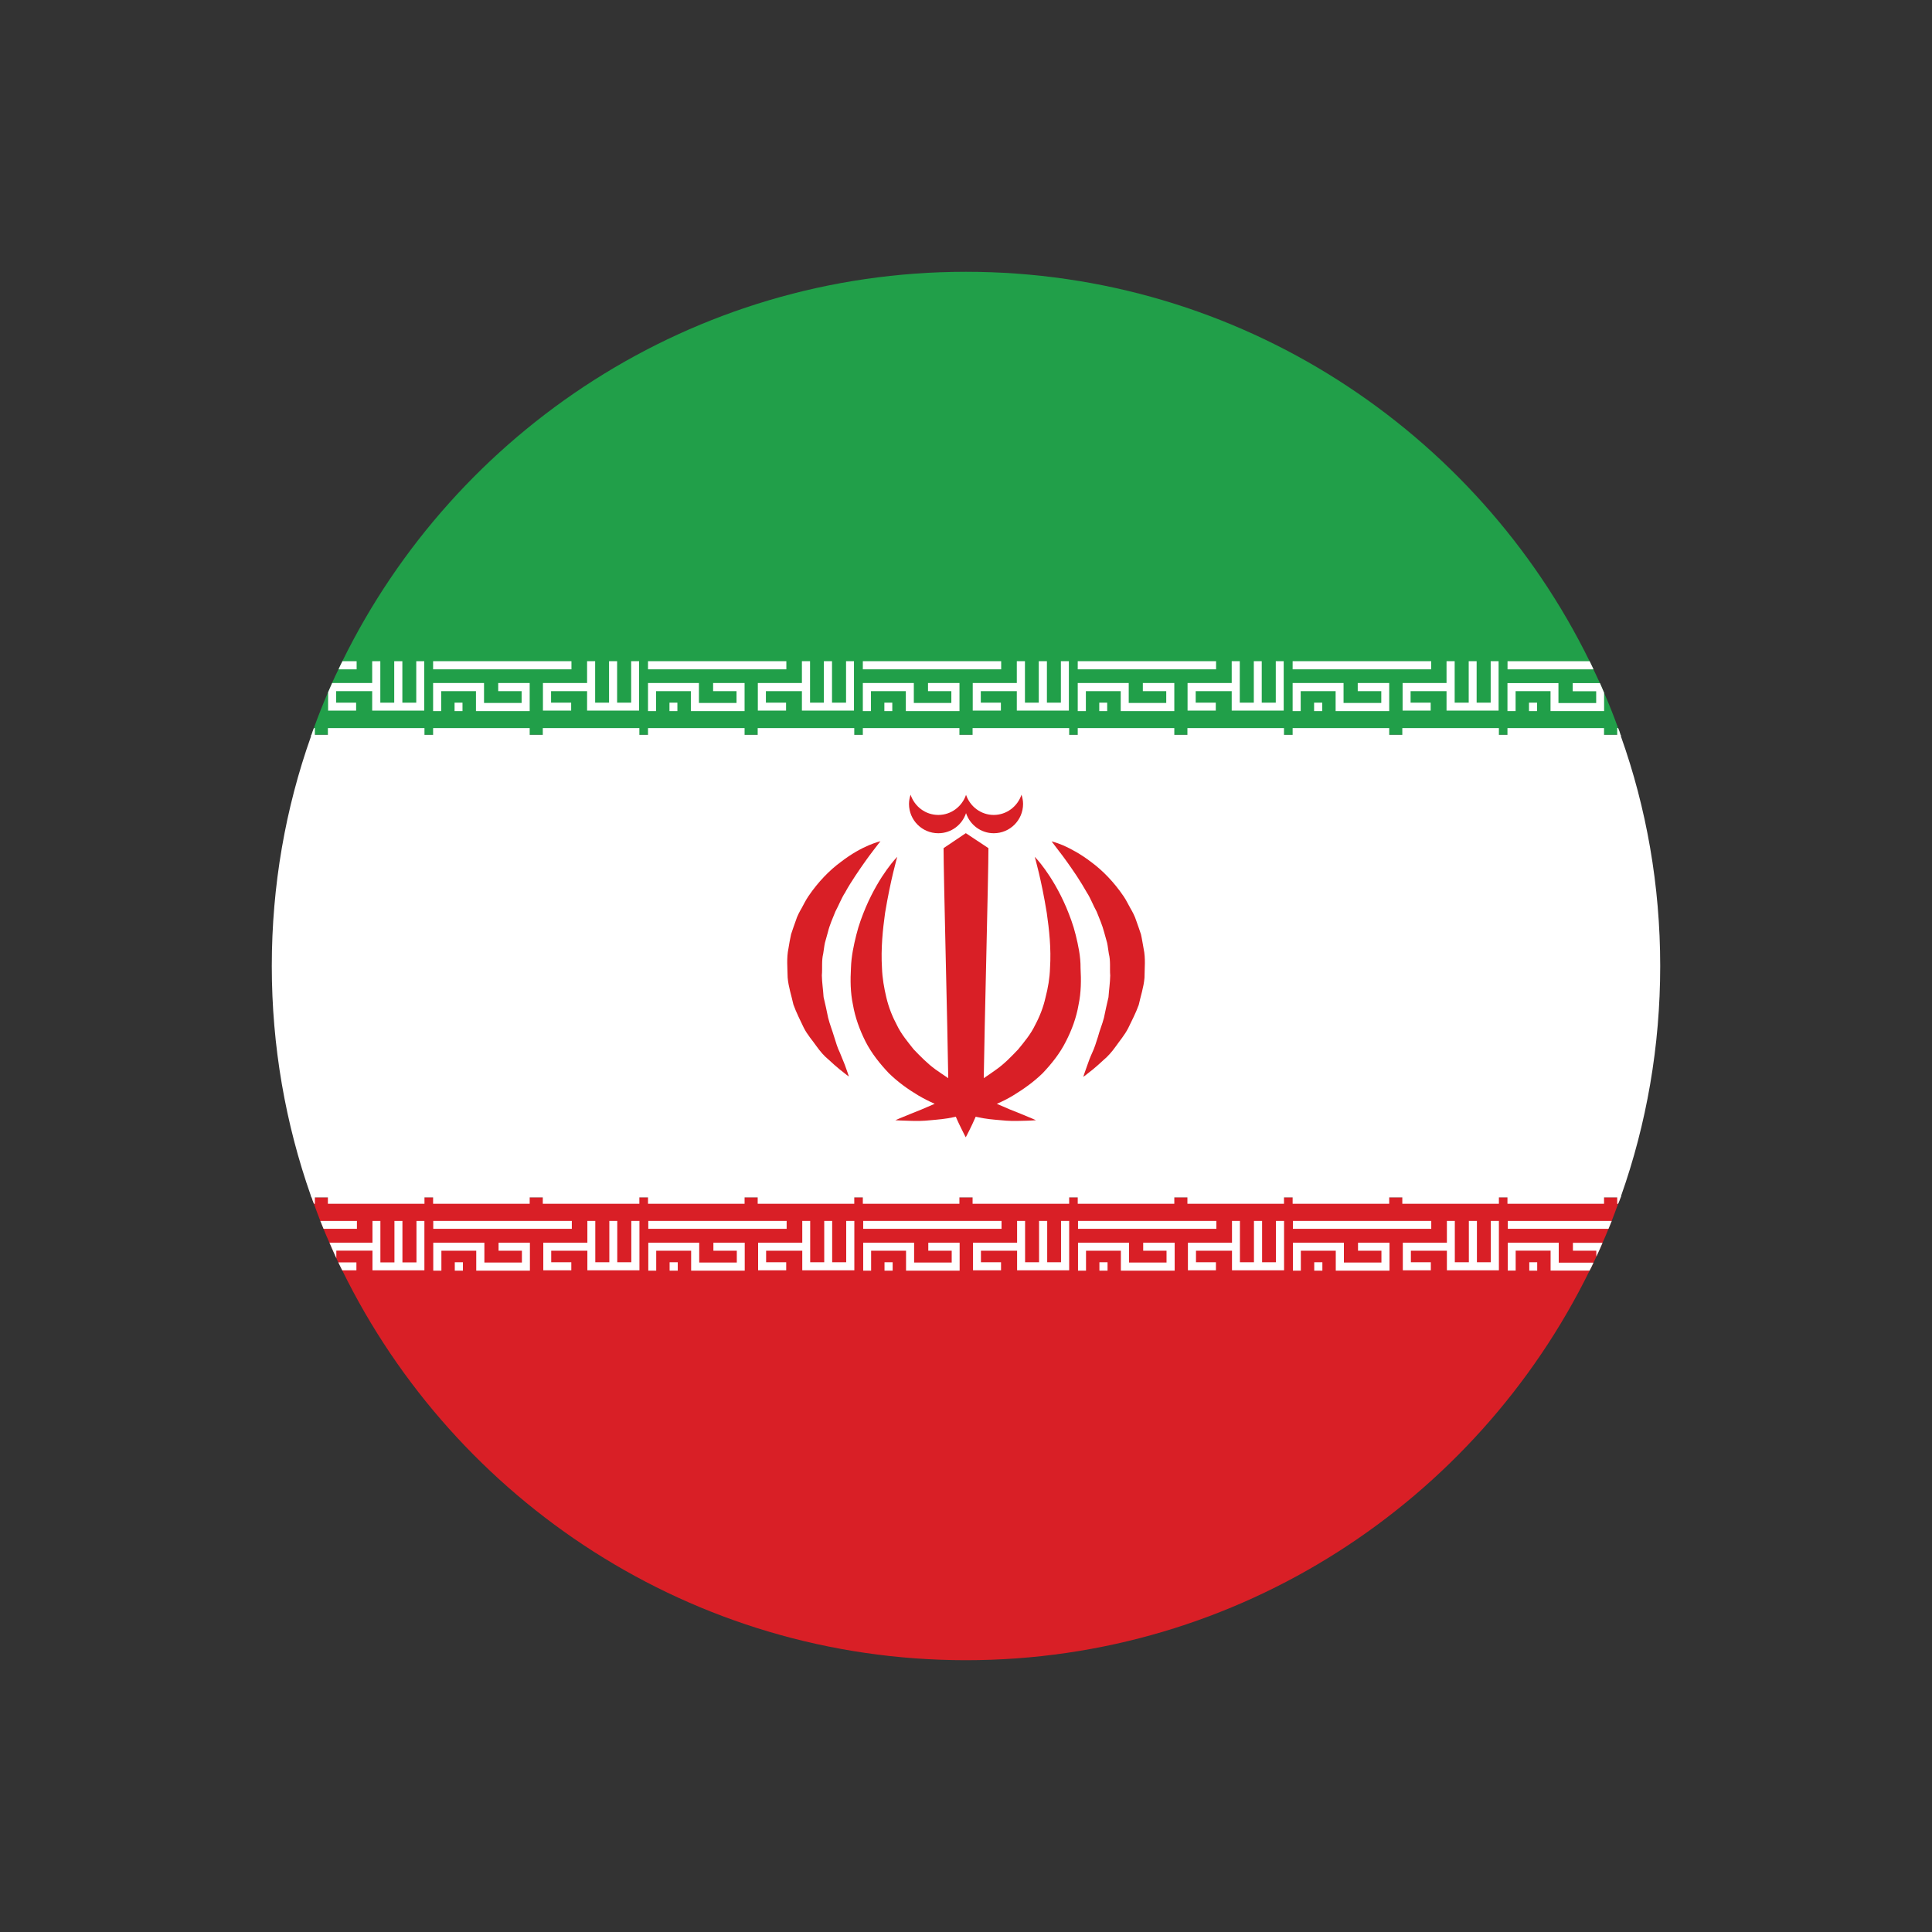 <svg xmlns="http://www.w3.org/2000/svg" xmlns:xlink="http://www.w3.org/1999/xlink" x="0px" y="0px" viewBox="0 0 268.27 268.27" style="enable-background:new 0 0 268.27 268.27;" xml:space="preserve"><rect x="0" y="0" width="268.27" height="268.27" fill="#333333" stroke="none"/> <style type="text/css"> .st0{display:none;} .st1{display:inline;} .st2{fill:#D42E27;} .st3{fill:#FFFFFF;} .st4{fill:#E11F26;} .st5{fill:#D91F26;} .st6{fill:#219F49;} .st7{fill:#F8993A;} .st8{fill:#1B8943;} .st9{fill:#2A2C7A;} .st10{fill:#B12434;} .st11{fill:#3E3C6E;} .st12{fill:#ED2224;} .st13{fill:#010101;} .st14{fill:#08743B;} </style> <g id="Layer_1" class="st0"> <g id="XMLID_6299_" class="st1"> <g id="XMLID_6302_"> <path id="XMLID_6307_" class="st2" d="M62.29,69.9v128.48c-15.3-17.05-24.6-39.57-24.6-64.24 C37.69,109.49,46.99,86.97,62.29,69.9z"></path> <path id="XMLID_6306_" class="st3" d="M206,69.92v128.46c-17.66,19.75-43.34,32.2-71.86,32.2s-54.2-12.44-71.86-32.2V69.9 c17.66-19.73,43.34-32.2,71.86-32.2S188.35,50.16,206,69.92z"></path> <path id="XMLID_6303_" class="st2" d="M230.58,134.14c0,24.67-9.3,47.17-24.58,64.24V69.92 C221.28,86.99,230.58,109.49,230.58,134.14z"></path> </g> <path id="XMLID_6300_" class="st2" d="M163.18,156.49l27.2-22.09l-6.34-2.73c-0.89-0.37-1.37-1.34-1.11-2.27l5.04-18.07 l-16.34,3.51c-1.04,0.22-2.06-0.43-2.29-1.45l-1.77-7.68l-13.22,14.69c-1.6,1.77-4.52,0.28-4.05-2.06l6.08-29.79l-8.83,4.52 c-1.3,0.67-2.9,0.17-3.59-1.13l-9.82-18.2l-9.82,18.2c-0.72,1.3-2.3,1.8-3.62,1.13l-8.83-4.52l6.08,29.79 c0.5,2.34-2.42,3.83-4.02,2.06l-13.24-14.69l-1.77,7.68c-0.24,1.02-1.25,1.67-2.27,1.45l-16.36-3.51l5.04,18.07 c0.26,0.93-0.22,1.9-1.08,2.27l-6.36,2.73l27.2,22.09c1.23,1.02,1.71,2.66,1.19,4.18l-2.44,7.01l26.35-3.48 c1.28-0.17,2.42,0.84,2.38,2.14l-0.78,28.19h4.7l-0.78-28.19c-0.02-1.3,1.1-2.32,2.38-2.14l26.38,3.48l-2.44-7.01 C161.47,159.15,161.95,157.5,163.18,156.49z"></path> </g> </g> <g id="Layer_2" class="st0"> <g id="XMLID_2044_" class="st1"> <g id="XMLID_2048_"> <path id="XMLID_2049_" class="st4" d="M134.14,230.57c-53.16,0-96.43-43.25-96.43-96.43c0-53.16,43.27-96.43,96.43-96.43 c53.18,0,96.43,43.27,96.43,96.43C230.57,187.32,187.32,230.57,134.14,230.57z"></path> </g> <g id="XMLID_2045_"> <path id="XMLID_2047_" class="st3" d="M118.56,170.7c-20.19,0-36.57-16.38-36.57-36.57s16.38-36.57,36.57-36.57 c10.26,0,19.52,4.22,26.16,11.01c-8.2-12.12-22.07-20.06-37.8-20.06c-25.21,0-45.63,20.43-45.63,45.61 c0,25.21,20.42,45.63,45.63,45.63c15.73,0,29.6-7.96,37.8-20.08C138.07,166.48,128.81,170.7,118.56,170.7z"></path> <polygon id="XMLID_2046_" class="st3" points="184.33,147.44 168.67,142.36 159,155.71 158.97,139.22 143.29,134.16 158.95,129.05 158.95,112.56 168.65,125.89 184.31,120.79 174.64,134.11 "></polygon> </g> </g> </g> <g id="Layer_3"> <g id="XMLID_4865_"> <g id="XMLID_4963_"> <g id="XMLID_4969_"> <path id="XMLID_4972_" class="st5" d="M225.03,166.27c-0.11,0.3-0.22,0.61-0.35,0.89c-0.28,0.8-0.58,1.58-0.89,2.38 c-0.15,0.37-0.3,0.74-0.45,1.1c-0.26,0.65-0.52,1.28-0.82,1.93c-0.26,0.65-0.56,1.28-0.87,1.93c-0.11,0.26-0.24,0.56-0.39,0.84 c-0.15,0.37-0.35,0.74-0.54,1.1c-15.69,32-48.62,54.09-86.59,54.09c-37.99,0-70.93-22.11-86.61-54.14 c-0.19-0.37-0.37-0.74-0.54-1.1c-0.11-0.19-0.19-0.41-0.28-0.58c-0.32-0.71-0.65-1.43-0.95-2.14c-0.3-0.65-0.56-1.28-0.82-1.93 c-0.15-0.37-0.3-0.74-0.45-1.1c-0.3-0.8-0.61-1.58-0.89-2.38c-0.13-0.28-0.22-0.58-0.32-0.89H225.03z"></path> <path id="XMLID_4971_" class="st3" d="M230.53,134.14c0,11.16-1.9,21.92-5.43,31.91c-0.02,0.06-0.04,0.15-0.06,0.22H43.26 c-0.04-0.06-0.06-0.15-0.09-0.22c-3.52-10-5.43-20.75-5.43-31.91c0-11.19,1.91-21.94,5.45-31.91c0-0.09,0.02-0.15,0.06-0.22 h181.75c0.04,0.06,0.07,0.13,0.07,0.22C228.62,112.2,230.53,122.95,230.53,134.14z"></path> <path id="XMLID_4970_" class="st6" d="M225.01,102.01H43.26c0.11-0.3,0.19-0.61,0.32-0.91c0.61-1.69,1.26-3.33,1.97-4.98 c0.19-0.43,0.37-0.84,0.56-1.28c0.28-0.63,0.58-1.28,0.89-1.9c0.17-0.37,0.34-0.76,0.54-1.13c15.71-32,48.62-54.07,86.59-54.07 s70.9,22.07,86.59,54.07c0.19,0.37,0.37,0.76,0.54,1.13c0.3,0.63,0.61,1.28,0.89,1.9c0.22,0.45,0.39,0.91,0.58,1.34 c0.71,1.62,1.36,3.27,1.95,4.91C224.82,101.4,224.92,101.7,225.01,102.01z"></path> </g> <g id="XMLID_4964_"> <path id="XMLID_4968_" class="st5" d="M149.37,129.83c-0.35-1.43-0.84-2.7-1.32-3.85c-1.99-4.63-4.37-7.01-4.37-7.01 s0.93,3.18,1.67,7.79c0.33,2.29,0.63,4.95,0.45,7.68c-0.04,1.38-0.28,2.75-0.63,4.09c-0.3,1.34-0.8,2.62-1.45,3.83 c-0.59,1.23-1.47,2.29-2.34,3.35c-0.95,1-1.9,1.99-3.03,2.79c-0.56,0.41-1.17,0.82-1.75,1.21c0.09-6.71,0.65-28.24,0.65-31.94 l-3.14-2.08l-3.09,2.08c0,3.7,0.56,25.23,0.65,31.94c-0.58-0.39-1.19-0.8-1.77-1.21c-1.1-0.8-2.08-1.8-3.03-2.79 c-0.84-1.06-1.73-2.12-2.32-3.35c-0.65-1.21-1.15-2.49-1.47-3.83c-0.32-1.34-0.56-2.7-0.61-4.09c-0.17-2.73,0.11-5.39,0.43-7.68 c0.76-4.61,1.69-7.79,1.69-7.79s-2.38,2.38-4.37,7.01c-0.48,1.15-0.97,2.42-1.32,3.85c-0.35,1.41-0.69,2.94-0.74,4.59 c-0.09,1.62-0.09,3.38,0.28,5.11c0.3,1.75,0.93,3.48,1.75,5.11c0.84,1.64,2.01,3.09,3.22,4.37c1.28,1.25,2.68,2.25,4.09,3.09 c0.76,0.45,1.54,0.84,2.29,1.17c-1.32,0.58-2.47,1.06-3.38,1.41c-1.32,0.52-2.08,0.87-2.08,0.87s0.82,0.06,2.27,0.09 c0.71,0.02,1.6,0.02,2.6-0.09c0.99-0.09,2.14-0.17,3.35-0.45c0.06-0.02,0.11-0.02,0.17-0.04c0.15,0.37,0.32,0.71,0.45,1 c0.56,1.19,0.93,1.86,0.93,1.86s0.37-0.67,0.93-1.86c0.13-0.28,0.28-0.63,0.45-1c0.06,0.02,0.11,0.02,0.17,0.04 c1.21,0.28,2.36,0.37,3.35,0.45c1,0.11,1.88,0.11,2.6,0.09c1.45-0.02,2.25-0.09,2.25-0.09s-0.76-0.35-2.06-0.87 c-0.91-0.35-2.06-0.82-3.38-1.41c0.76-0.32,1.54-0.71,2.29-1.17c1.38-0.84,2.81-1.84,4.09-3.09c1.21-1.28,2.38-2.73,3.2-4.37 c0.84-1.62,1.47-3.35,1.77-5.11c0.37-1.73,0.37-3.48,0.28-5.11C150.06,132.77,149.71,131.24,149.37,129.83z"></path> <path id="XMLID_4967_" class="st5" d="M116.61,146.14c-0.32-0.63-0.54-1.41-0.8-2.23c-0.24-0.82-0.59-1.67-0.82-2.6 c-0.19-0.93-0.39-1.88-0.63-2.86c-0.06-1-0.22-1.99-0.24-3.01c0.09-1-0.06-2.03,0.19-3.03c0.09-0.5,0.13-1.02,0.24-1.51 c0.15-0.5,0.28-1,0.41-1.47c0.24-1,0.67-1.93,1.04-2.86c0.48-0.89,0.82-1.82,1.34-2.62c0.45-0.84,0.95-1.6,1.43-2.34 c0.95-1.43,1.82-2.64,2.45-3.46c0.63-0.84,1.04-1.34,1.04-1.34s-0.6,0.13-1.62,0.56c-1.02,0.43-2.4,1.17-3.89,2.32 c-1.54,1.13-3.12,2.73-4.5,4.76c-0.35,0.52-0.63,1.08-0.93,1.64c-0.32,0.54-0.63,1.13-0.82,1.75c-0.22,0.63-0.45,1.25-0.65,1.88 c-0.15,0.65-0.26,1.32-0.37,1.99c-0.28,1.34-0.13,2.7-0.11,4.02c0.11,1.32,0.54,2.55,0.8,3.76c0.41,1.15,0.97,2.21,1.43,3.2 c0.5,1,1.21,1.77,1.75,2.55c0.54,0.76,1.1,1.41,1.71,1.9c0.54,0.52,1.06,0.95,1.47,1.3c0.84,0.69,1.34,1.04,1.34,1.04 s-0.19-0.63-0.56-1.62C117.11,147.4,116.89,146.79,116.61,146.14z"></path> <path id="XMLID_4966_" class="st5" d="M158.8,131.73c-0.13-0.67-0.22-1.34-0.37-1.99c-0.2-0.63-0.43-1.25-0.65-1.88 c-0.2-0.63-0.5-1.21-0.82-1.75c-0.32-0.56-0.58-1.13-0.93-1.64c-1.38-2.03-2.96-3.63-4.5-4.76c-1.49-1.15-2.9-1.88-3.89-2.32 c-1.02-0.43-1.62-0.56-1.62-0.56s0.39,0.5,1.02,1.34c0.65,0.82,1.51,2.03,2.47,3.46c0.48,0.74,0.95,1.49,1.43,2.34 c0.52,0.8,0.84,1.73,1.34,2.62c0.37,0.93,0.78,1.86,1.04,2.86c0.13,0.48,0.26,0.97,0.41,1.47c0.11,0.5,0.15,1.02,0.24,1.51 c0.26,1,0.11,2.03,0.19,3.03c-0.02,1.02-0.17,2.01-0.24,3.01c-0.24,0.97-0.43,1.93-0.63,2.86c-0.24,0.93-0.61,1.77-0.82,2.6 c-0.26,0.82-0.5,1.6-0.8,2.23c-0.3,0.65-0.52,1.25-0.69,1.75c-0.37,1-0.56,1.62-0.56,1.62s0.5-0.35,1.34-1.04 c0.41-0.35,0.93-0.78,1.47-1.3c0.61-0.5,1.17-1.15,1.71-1.9c0.54-0.78,1.23-1.56,1.73-2.55c0.48-1,1.04-2.06,1.45-3.2 c0.26-1.21,0.69-2.44,0.8-3.76C158.93,134.44,159.09,133.08,158.8,131.73z"></path> <path id="XMLID_4965_" class="st5" d="M130.29,115.7c1.8,0,3.31-1.17,3.85-2.79c0.54,1.62,2.06,2.79,3.85,2.79 c2.25,0,4.07-1.82,4.07-4.07c0-0.45-0.09-0.87-0.22-1.28c-0.54,1.62-2.06,2.81-3.85,2.81s-3.29-1.17-3.85-2.79v-0.02v0.02 c-0.56,1.62-2.06,2.79-3.85,2.79c-1.8,0-3.31-1.19-3.85-2.81c-0.13,0.41-0.22,0.82-0.22,1.28 C126.22,113.88,128.03,115.7,130.29,115.7z"></path> </g> </g> <g id="XMLID_4866_"> <g id="XMLID_4916_"> <g id="XMLID_4956_"> <rect id="XMLID_4962_" x="149.65" y="91.81" class="st3" width="19.21" height="1.13"></rect> <rect id="XMLID_4961_" x="149.65" y="101.1" class="st3" width="13.41" height="1.1"></rect> <rect id="XMLID_4960_" x="164.88" y="101.1" class="st3" width="13.41" height="1.1"></rect> <polygon id="XMLID_4959_" class="st3" points="158.69,94.84 158.69,95.97 161.94,95.97 161.94,97.61 156.73,97.61 156.73,95.97 156.73,94.84 155.62,94.84 150.78,94.84 149.65,94.84 149.65,95.97 149.65,98.74 150.78,98.74 150.78,95.97 155.62,95.97 155.62,98.74 156.47,98.74 156.73,98.74 161.94,98.74 163.06,98.74 163.06,97.61 163.06,95.97 163.06,94.84 161.94,94.84 "></polygon> <polygon id="XMLID_4958_" class="st3" points="172.15,98.67 174.1,98.67 175.2,98.67 177.15,98.67 178.25,98.67 178.25,97.57 178.25,91.81 177.15,91.81 177.15,97.57 175.2,97.57 175.2,91.81 174.1,91.81 174.1,97.57 172.15,97.57 172.15,91.81 171.03,91.81 171.03,94.84 166.03,94.84 164.9,94.84 164.9,95.97 164.9,97.57 164.9,98.67 166.03,98.67 168.82,98.67 168.82,97.57 166.03,97.57 166.03,95.97 171.03,95.97 171.03,97.57 171.03,98.67 "></polygon> <rect id="XMLID_4957_" x="152.64" y="97.57" class="st3" width="1.1" height="1.17"></rect> </g> <g id="XMLID_4950_"> <path id="XMLID_4955_" class="st3" d="M221.27,92.94h-11.94v-1.13h11.4C220.92,92.18,221.09,92.57,221.27,92.94z"></path> <rect id="XMLID_4954_" x="209.32" y="101.1" class="st3" width="13.41" height="1.1"></rect> <path id="XMLID_4953_" class="st3" d="M225.08,102.22h-0.52v-1.13h0.13c0.13,0.3,0.24,0.61,0.32,0.91 C225.05,102.07,225.08,102.14,225.08,102.22z"></path> <path id="XMLID_4952_" class="st3" d="M222.74,96.19v2.55h-7.44v-2.77h-4.85v2.77h-1.13v-3.89h7.08v2.77h5.24v-1.64h-3.26 v-1.13h3.78C222.37,95.3,222.54,95.75,222.74,96.19z"></path> <rect id="XMLID_4951_" x="212.31" y="97.57" class="st3" width="1.12" height="1.17"></rect> </g> <g id="XMLID_4943_"> <rect id="XMLID_4949_" x="179.49" y="91.81" class="st3" width="19.24" height="1.13"></rect> <rect id="XMLID_4948_" x="179.49" y="101.1" class="st3" width="13.41" height="1.1"></rect> <rect id="XMLID_4947_" x="194.72" y="101.1" class="st3" width="13.41" height="1.1"></rect> <polygon id="XMLID_4946_" class="st3" points="188.53,94.84 188.53,95.97 191.8,95.97 191.8,97.61 186.56,97.61 186.56,95.97 186.56,94.84 185.46,94.84 180.61,94.84 179.49,94.84 179.49,95.97 179.49,98.74 180.61,98.74 180.61,95.97 185.46,95.97 185.46,98.74 186.3,98.74 186.56,98.74 191.8,98.74 192.9,98.74 192.9,97.61 192.9,95.97 192.9,94.84 191.8,94.84 "></polygon> <polygon id="XMLID_4945_" class="st3" points="201.99,98.67 203.94,98.67 205.04,98.67 206.99,98.67 208.09,98.67 208.09,97.57 208.09,91.81 206.99,91.81 206.99,97.57 205.04,97.57 205.04,91.81 203.94,91.81 203.94,97.57 201.99,97.57 201.99,91.81 200.86,91.81 200.86,94.84 195.87,94.84 194.76,94.84 194.76,95.97 194.76,97.57 194.76,98.67 195.87,98.67 198.66,98.67 198.66,97.57 195.87,97.57 195.87,95.97 200.86,95.97 200.86,97.57 200.86,98.67 "></polygon> <rect id="XMLID_4944_" x="182.47" y="97.57" class="st3" width="1.13" height="1.17"></rect> </g> <g id="XMLID_4936_"> <rect id="XMLID_4942_" x="119.81" y="91.81" class="st3" width="19.21" height="1.13"></rect> <rect id="XMLID_4941_" x="119.81" y="101.1" class="st3" width="13.41" height="1.1"></rect> <rect id="XMLID_4940_" x="135.05" y="101.1" class="st3" width="13.41" height="1.1"></rect> <polygon id="XMLID_4939_" class="st3" points="128.86,94.84 128.86,95.97 132.1,95.97 132.1,97.61 126.89,97.61 126.89,95.97 126.89,94.84 125.78,94.84 120.94,94.84 119.81,94.84 119.81,95.97 119.81,98.74 120.94,98.74 120.94,95.97 125.78,95.97 125.78,98.74 126.63,98.74 126.89,98.74 132.1,98.74 133.23,98.74 133.23,97.61 133.23,95.97 133.23,94.84 132.1,94.84 "></polygon> <polygon id="XMLID_4938_" class="st3" points="142.32,98.67 144.24,98.67 145.37,98.67 147.31,98.67 148.42,98.67 148.42,97.57 148.42,91.81 147.31,91.81 147.31,97.57 145.37,97.57 145.37,91.81 144.24,91.81 144.24,97.57 142.32,97.57 142.32,91.81 141.19,91.81 141.19,94.84 136.19,94.84 135.07,94.84 135.07,95.97 135.07,97.57 135.07,98.67 136.19,98.67 138.98,98.67 138.98,97.57 136.19,97.57 136.19,95.97 141.19,95.97 141.19,97.57 141.19,98.67 "></polygon> <rect id="XMLID_4937_" x="122.8" y="97.57" class="st3" width="1.1" height="1.17"></rect> </g> <g id="XMLID_4929_"> <rect id="XMLID_4935_" x="89.98" y="91.81" class="st3" width="19.21" height="1.13"></rect> <rect id="XMLID_4934_" x="89.98" y="101.1" class="st3" width="13.41" height="1.1"></rect> <rect id="XMLID_4933_" x="105.21" y="101.1" class="st3" width="13.41" height="1.1"></rect> <polygon id="XMLID_4932_" class="st3" points="99.02,94.84 99.02,95.97 102.27,95.97 102.27,97.61 97.05,97.61 97.05,95.97 97.05,94.84 95.93,94.84 91.1,94.84 89.98,94.84 89.98,95.97 89.98,98.74 91.1,98.74 91.1,95.97 95.93,95.97 95.93,98.74 96.79,98.74 97.05,98.74 102.27,98.74 103.39,98.74 103.39,97.61 103.39,95.97 103.39,94.84 102.27,94.84 "></polygon> <polygon id="XMLID_4931_" class="st3" points="112.48,98.67 114.4,98.67 115.53,98.67 117.48,98.67 118.58,98.67 118.58,97.57 118.58,91.81 117.48,91.81 117.48,97.57 115.53,97.57 115.53,91.81 114.4,91.81 114.4,97.57 112.48,97.57 112.48,91.81 111.35,91.81 111.35,94.84 106.35,94.84 105.23,94.84 105.23,95.97 105.23,97.57 105.23,98.67 106.35,98.67 109.15,98.67 109.15,97.57 106.35,97.57 106.35,95.97 111.35,95.97 111.35,97.57 111.35,98.67 "></polygon> <rect id="XMLID_4930_" x="92.96" y="97.57" class="st3" width="1.1" height="1.17"></rect> </g> <g id="XMLID_4922_"> <rect id="XMLID_4928_" x="60.14" y="91.81" class="st3" width="19.21" height="1.13"></rect> <rect id="XMLID_4927_" x="60.14" y="101.1" class="st3" width="13.41" height="1.1"></rect> <rect id="XMLID_4926_" x="75.37" y="101.1" class="st3" width="13.41" height="1.1"></rect> <polygon id="XMLID_4925_" class="st3" points="69.18,94.84 69.18,95.97 72.43,95.97 72.43,97.61 67.21,97.61 67.21,95.97 67.21,94.84 66.09,94.84 61.26,94.84 60.14,94.84 60.14,95.97 60.14,98.74 61.26,98.74 61.26,95.97 66.09,95.97 66.09,98.74 66.95,98.74 67.21,98.74 72.43,98.74 73.55,98.74 73.55,97.61 73.55,95.97 73.55,94.84 72.43,94.84 "></polygon> <polygon id="XMLID_4924_" class="st3" points="82.64,98.67 84.57,98.67 85.69,98.67 87.64,98.67 88.74,98.67 88.74,97.57 88.74,91.81 87.64,91.81 87.64,97.57 85.69,97.57 85.69,91.81 84.57,91.81 84.57,97.57 82.64,97.57 82.64,91.81 81.52,91.81 81.52,94.84 76.52,94.84 75.39,94.84 75.39,95.97 75.39,97.57 75.39,98.67 76.52,98.67 79.31,98.67 79.31,97.57 76.52,97.57 76.52,95.97 81.52,95.97 81.52,97.57 81.52,98.67 "></polygon> <rect id="XMLID_4923_" x="63.12" y="97.57" class="st3" width="1.1" height="1.17"></rect> </g> <g id="XMLID_4917_"> <path id="XMLID_4921_" class="st3" d="M49.52,91.81v1.13h-2.51c0.17-0.37,0.34-0.76,0.54-1.13H49.52z"></path> <path id="XMLID_4920_" class="st3" d="M43.72,101.1v1.13H43.2c0-0.09,0.02-0.15,0.06-0.22c0.11-0.3,0.19-0.61,0.32-0.91H43.72z "></path> <rect id="XMLID_4919_" x="45.53" y="101.1" class="st3" width="13.41" height="1.1"></rect> <path id="XMLID_4918_" class="st3" d="M58.91,91.81v6.86h-7.23v-2.7h-5v1.6h2.77v1.1h-3.89v-2.55 c0.19-0.43,0.37-0.84,0.56-1.28h5.56v-3.03h1.13v5.76h1.93v-5.76h1.13v5.76h1.93v-5.76H58.91z"></path> </g> </g> <g id="XMLID_4867_"> <g id="XMLID_4909_"> <rect id="XMLID_4915_" x="149.69" y="169.53" class="st3" width="19.21" height="1.1"></rect> <rect id="XMLID_4914_" x="105.21" y="166.05" class="st3" width="13.41" height="1.1"></rect> <rect id="XMLID_4913_" x="89.98" y="166.05" class="st3" width="13.41" height="1.1"></rect> <polygon id="XMLID_4912_" class="st3" points="158.74,172.56 158.74,173.67 161.98,173.67 161.98,175.31 156.77,175.31 156.77,173.67 156.77,172.56 155.64,172.56 150.8,172.56 149.69,172.56 149.69,173.67 149.69,176.44 150.8,176.44 150.8,173.67 155.64,173.67 155.64,176.44 156.51,176.44 156.77,176.44 161.98,176.44 163.11,176.44 163.11,175.31 163.11,173.67 163.11,172.56 161.98,172.56 "></polygon> <polygon id="XMLID_4911_" class="st3" points="172.17,176.39 174.12,176.39 175.25,176.39 177.17,176.39 178.3,176.39 178.3,175.27 178.3,169.53 177.17,169.53 177.17,175.27 175.25,175.27 175.25,169.53 174.12,169.53 174.12,175.27 172.17,175.27 172.17,169.53 171.07,169.53 171.07,172.56 166.07,172.56 164.95,172.56 164.95,173.67 164.95,175.27 164.95,176.39 166.07,176.39 168.84,176.39 168.84,175.27 166.07,175.27 166.07,173.67 171.07,173.67 171.07,175.27 171.07,176.39 "></polygon> <rect id="XMLID_4910_" x="152.66" y="175.27" class="st3" width="1.13" height="1.17"></rect> </g> <g id="XMLID_4902_"> <path id="XMLID_4908_" class="st3" d="M223.8,169.53c-0.15,0.37-0.3,0.74-0.45,1.1h-13.98v-1.1H223.8z"></path> <rect id="XMLID_4907_" x="45.53" y="166.05" class="st3" width="13.41" height="1.1"></rect> <path id="XMLID_4906_" class="st3" d="M43.72,166.05v1.1h-0.13c-0.13-0.28-0.22-0.58-0.32-0.89c-0.04-0.06-0.06-0.15-0.09-0.22 H43.72z"></path> <path id="XMLID_4905_" class="st3" d="M216.44,175.33h4.82c-0.15,0.37-0.35,0.74-0.54,1.1h-5.41v-2.77h-4.85v2.77h-1.1v-3.87 h7.08V175.33z"></path> <path id="XMLID_4904_" class="st3" d="M221.66,174.49v-0.82h-3.25v-1.1h4.11C222.26,173.21,221.96,173.84,221.66,174.49z"></path> <rect id="XMLID_4903_" x="212.35" y="175.27" class="st3" width="1.1" height="1.17"></rect> </g> <g id="XMLID_4895_"> <rect id="XMLID_4901_" x="179.53" y="169.53" class="st3" width="19.21" height="1.1"></rect> <rect id="XMLID_4900_" x="75.37" y="166.05" class="st3" width="13.41" height="1.1"></rect> <rect id="XMLID_4899_" x="60.14" y="166.05" class="st3" width="13.41" height="1.1"></rect> <polygon id="XMLID_4898_" class="st3" points="188.57,172.56 188.57,173.67 191.82,173.67 191.82,175.31 186.61,175.31 186.61,173.67 186.61,172.56 185.48,172.56 180.63,172.56 179.53,172.56 179.53,173.67 179.53,176.44 180.63,176.44 180.63,173.67 185.48,173.67 185.48,176.44 186.35,176.44 186.61,176.44 191.82,176.44 192.94,176.44 192.94,175.31 192.94,173.67 192.94,172.56 191.82,172.56 "></polygon> <polygon id="XMLID_4897_" class="st3" points="202.01,176.39 203.96,176.39 205.08,176.39 207.01,176.39 208.13,176.39 208.13,175.27 208.13,169.53 207.01,169.53 207.01,175.27 205.08,175.27 205.08,169.53 203.96,169.53 203.96,175.27 202.01,175.27 202.01,169.53 200.91,169.53 200.91,172.56 195.91,172.56 194.79,172.56 194.79,173.67 194.79,175.27 194.79,176.39 195.91,176.39 198.68,176.39 198.68,175.27 195.91,175.27 195.91,173.67 200.91,173.67 200.91,175.27 200.91,176.39 "></polygon> <rect id="XMLID_4896_" x="182.49" y="175.27" class="st3" width="1.13" height="1.17"></rect> </g> <g id="XMLID_4888_"> <rect id="XMLID_4894_" x="119.86" y="169.53" class="st3" width="19.21" height="1.1"></rect> <rect id="XMLID_4893_" x="135.05" y="166.05" class="st3" width="13.41" height="1.1"></rect> <rect id="XMLID_4892_" x="119.81" y="166.05" class="st3" width="13.41" height="1.1"></rect> <polygon id="XMLID_4891_" class="st3" points="128.9,172.56 128.9,173.67 132.15,173.67 132.15,175.31 126.93,175.31 126.93,173.67 126.93,172.56 125.81,172.56 120.96,172.56 119.86,172.56 119.86,173.67 119.86,176.44 120.96,176.44 120.96,173.67 125.81,173.67 125.81,176.44 126.67,176.44 126.93,176.44 132.15,176.44 133.25,176.44 133.25,175.31 133.25,173.67 133.25,172.56 132.15,172.56 "></polygon> <polygon id="XMLID_4890_" class="st3" points="142.34,176.39 144.28,176.39 145.41,176.39 147.33,176.39 148.46,176.39 148.46,175.27 148.46,169.53 147.33,169.53 147.33,175.27 145.41,175.27 145.41,169.53 144.28,169.53 144.28,175.27 142.34,175.27 142.34,169.53 141.23,169.53 141.23,172.56 136.21,172.56 135.11,172.56 135.11,173.67 135.11,175.27 135.11,176.39 136.21,176.39 139,176.39 139,175.27 136.21,175.27 136.21,173.67 141.23,173.67 141.23,175.27 141.23,176.39 "></polygon> <rect id="XMLID_4889_" x="122.82" y="175.27" class="st3" width="1.13" height="1.17"></rect> </g> <g id="XMLID_4881_"> <rect id="XMLID_4887_" x="90.02" y="169.53" class="st3" width="19.21" height="1.1"></rect> <rect id="XMLID_4886_" x="164.88" y="166.05" class="st3" width="13.41" height="1.1"></rect> <rect id="XMLID_4885_" x="149.65" y="166.05" class="st3" width="13.41" height="1.1"></rect> <polygon id="XMLID_4884_" class="st3" points="99.06,172.56 99.06,173.67 102.31,173.67 102.31,175.31 97.09,175.31 97.09,173.67 97.09,172.56 95.97,172.56 91.12,172.56 90.02,172.56 90.02,173.67 90.02,176.44 91.12,176.44 91.12,173.67 95.97,173.67 95.97,176.44 96.83,176.44 97.09,176.44 102.31,176.44 103.41,176.44 103.41,175.31 103.41,173.67 103.41,172.56 102.31,172.56 "></polygon> <polygon id="XMLID_4883_" class="st3" points="112.5,176.39 114.45,176.39 115.55,176.39 117.5,176.39 118.63,176.39 118.63,175.27 118.63,169.53 117.5,169.53 117.5,175.27 115.55,175.27 115.55,169.53 114.45,169.53 114.45,175.27 112.5,175.27 112.5,169.53 111.4,169.53 111.4,172.56 106.38,172.56 105.27,172.56 105.27,173.67 105.27,175.27 105.27,176.39 106.38,176.39 109.17,176.39 109.17,175.27 106.38,175.27 106.38,173.67 111.4,173.67 111.4,175.27 111.4,176.39 "></polygon> <rect id="XMLID_4882_" x="92.98" y="175.27" class="st3" width="1.13" height="1.17"></rect> </g> <g id="XMLID_4874_"> <rect id="XMLID_4880_" x="60.16" y="169.53" class="st3" width="19.24" height="1.1"></rect> <rect id="XMLID_4879_" x="194.72" y="166.05" class="st3" width="13.41" height="1.1"></rect> <rect id="XMLID_4878_" x="179.49" y="166.05" class="st3" width="13.41" height="1.1"></rect> <polygon id="XMLID_4877_" class="st3" points="69.23,172.56 69.23,173.67 72.47,173.67 72.47,175.31 67.26,175.31 67.26,173.67 67.26,172.56 66.13,172.56 61.29,172.56 60.16,172.56 60.16,173.67 60.16,176.44 61.29,176.44 61.29,173.67 66.13,173.67 66.13,176.44 66.98,176.44 67.26,176.44 72.47,176.44 73.58,176.44 73.58,175.31 73.58,173.67 73.58,172.56 72.47,172.56 "></polygon> <polygon id="XMLID_4876_" class="st3" points="82.66,176.39 84.61,176.39 85.71,176.39 87.66,176.39 88.79,176.39 88.79,175.27 88.79,169.53 87.66,169.53 87.66,175.27 85.71,175.27 85.71,169.53 84.61,169.53 84.61,175.27 82.66,175.27 82.66,169.53 81.56,169.53 81.56,172.56 76.54,172.56 75.44,172.56 75.44,173.67 75.44,175.27 75.44,176.39 76.54,176.39 79.33,176.39 79.33,175.27 76.54,175.27 76.54,173.67 81.56,173.67 81.56,175.27 81.56,176.39 "></polygon> <rect id="XMLID_4875_" x="63.15" y="175.27" class="st3" width="1.13" height="1.17"></rect> </g> <g id="XMLID_4868_"> <path id="XMLID_4873_" class="st3" d="M49.56,169.53v1.1h-4.63c-0.15-0.37-0.3-0.74-0.45-1.1H49.56z"></path> <path id="XMLID_4872_" class="st3" d="M225.1,166.05c-0.02,0.06-0.04,0.15-0.06,0.22c-0.11,0.3-0.22,0.61-0.35,0.89h-0.13v-1.1 H225.1z"></path> <rect id="XMLID_4871_" x="209.32" y="166.05" class="st3" width="13.41" height="1.1"></rect> <path id="XMLID_4870_" class="st3" d="M46.98,175.29h2.51v1.1h-1.97C47.33,176.03,47.16,175.66,46.98,175.29z"></path> <path id="XMLID_4869_" class="st3" d="M58.93,169.53v6.86h-7.21v-2.73H46.7v1.04c-0.32-0.71-0.65-1.43-0.95-2.14h5.97v-3.03 h1.1v5.76h1.95v-5.76h1.11v5.76h1.95v-5.76H58.93z"></path> </g> </g> </g> </g> </g> <g id="Layer_4" class="st0"> <g id="XMLID_6849_" class="st1"> <g id="XMLID_6856_"> <path id="XMLID_6859_" class="st3" d="M230.57,134.14c0,11.27-1.95,22.09-5.52,32.15c-13.26,37.41-49.01,64.28-90.92,64.28 s-77.65-26.87-90.92-64.28c-3.57-10.06-5.52-20.88-5.52-32.15c0-11.25,1.95-22.09,5.52-32.15C56.48,64.57,92.23,37.7,134.14,37.7 s77.65,26.87,90.92,64.28C228.62,112.05,230.57,122.89,230.57,134.14z"></path> <path id="XMLID_6858_" class="st7" d="M225.05,101.98H43.22C56.48,64.57,92.23,37.7,134.14,37.7S211.79,64.57,225.05,101.98z"></path> <path id="XMLID_6857_" class="st8" d="M225.05,166.29c-13.26,37.41-49.01,64.28-90.92,64.28s-77.65-26.87-90.92-64.28H225.05z"></path> </g> <g id="XMLID_6850_"> <path id="XMLID_6855_" class="st9" d="M137.55,137.04c0.02-0.02,0.04-0.02,0.06-0.04c0-0.02,0.02-0.04,0.02-0.04 c0.02-0.02,0.04-0.04,0.06-0.06c0.02-0.04,0.02-0.06,0.04-0.09c0.02,0,0.02-0.02,0.04-0.04c0-0.02,0.02-0.04,0.02-0.04 c0.02-0.02,0.04-0.04,0.06-0.09c0,0,0.02-0.02,0.02-0.04l3.51,2.66l12.16,6.12l-11.38-7.49l-4.05-1.71c0,0,0.02-0.02,0.02-0.04 c0.02-0.02,0.02-0.04,0.04-0.06c0-0.02,0.02-0.04,0.02-0.06s0.02-0.04,0.02-0.06c0.02-0.02,0.02-0.04,0.04-0.06 c0-0.04,0.02-0.06,0.02-0.09c0.02-0.02,0.02-0.04,0.02-0.06c0.02-0.02,0.02-0.04,0.02-0.06c0.02-0.02,0.02-0.04,0.04-0.06 c0-0.02,0-0.04,0-0.06l4.07,1.67l13.35,2.77l-12.94-4.28l-4.35-0.61c0-0.02,0-0.02,0.02-0.04c0-0.02,0-0.06,0-0.09 s0.02-0.04,0.02-0.06s0-0.04,0-0.06s0.02-0.04,0.02-0.09c0-0.02,0-0.04,0-0.09c0-0.02,0-0.02,0.02-0.04c0-0.02,0-0.04,0-0.06 c0-0.04,0-0.06,0-0.09c0-0.02,0-0.04,0-0.06l4.37,0.54l13.59-0.78l-13.59-0.78l-4.37,0.54c0-0.02,0-0.02,0-0.04 c0-0.04,0-0.06,0-0.09s0-0.04,0-0.06c-0.02-0.02-0.02-0.04-0.02-0.06s0-0.04,0-0.09c0-0.02-0.02-0.06-0.02-0.09s0-0.04,0-0.04 c0-0.02-0.02-0.06-0.02-0.09s0-0.04,0-0.06c-0.02-0.02-0.02-0.04-0.02-0.06l4.35-0.61l12.94-4.26l-13.35,2.77l-4.07,1.64 c0-0.02,0-0.04,0-0.04c-0.02-0.04-0.02-0.06-0.04-0.09c0-0.02,0-0.04-0.02-0.06c0-0.02,0-0.04-0.02-0.04 c0-0.04-0.02-0.06-0.02-0.09c-0.02-0.04-0.02-0.06-0.04-0.09c0-0.02-0.02-0.04-0.02-0.04c0-0.02-0.02-0.04-0.02-0.06 c-0.02-0.02-0.02-0.04-0.04-0.09c0,0-0.02-0.02-0.02-0.04l4.05-1.71l11.38-7.46l-12.16,6.12l-3.51,2.64 c0-0.02-0.02-0.02-0.02-0.04c-0.02-0.02-0.04-0.04-0.06-0.06c0-0.02-0.02-0.04-0.02-0.06c-0.02,0-0.02-0.02-0.04-0.04 c-0.02-0.02-0.02-0.04-0.04-0.06c-0.02-0.02-0.04-0.04-0.06-0.06c0-0.02-0.02-0.04-0.02-0.04c-0.02-0.02-0.04-0.04-0.06-0.06 c0-0.02-0.02-0.04-0.04-0.06c-0.02,0-0.02-0.02-0.05-0.04l3.46-2.68l9.07-10.17l-10.15,9.07l-2.7,3.46 c-0.02-0.02-0.02-0.02-0.04-0.04c-0.02-0.02-0.04-0.02-0.06-0.04s-0.04-0.04-0.04-0.04c-0.02-0.02-0.04-0.02-0.04-0.04 c-0.02-0.02-0.06-0.04-0.08-0.04c-0.02-0.02-0.05-0.04-0.07-0.06c-0.02,0-0.02-0.02-0.04-0.02c-0.02-0.02-0.04-0.04-0.06-0.04 c-0.02-0.02-0.04-0.04-0.06-0.04c0-0.02-0.02-0.02-0.04-0.04l2.64-3.51l6.14-12.16l-7.49,11.38l-1.71,4.05 c-0.02,0-0.02-0.02-0.04-0.02s-0.04-0.02-0.09-0.04c-0.02,0-0.02,0-0.04-0.02c-0.02,0-0.05-0.02-0.07-0.02s-0.04-0.02-0.09-0.04 c-0.02,0-0.04-0.02-0.06-0.02c-0.02,0-0.05-0.02-0.07-0.02s-0.04-0.02-0.06-0.02s-0.04-0.02-0.06-0.02 c-0.02-0.02-0.04-0.02-0.06-0.02l1.64-4.07l2.77-13.33l-4.26,12.92l-0.61,4.35c-0.02,0-0.04,0-0.04,0 c-0.04-0.02-0.06-0.02-0.09-0.02c-0.02,0-0.04,0-0.06-0.02c-0.02,0-0.04,0-0.06,0s-0.06,0-0.09-0.02c-0.02,0-0.06,0-0.09,0 s-0.04,0-0.04,0c-0.04,0-0.06,0-0.09-0.02c-0.02,0-0.04,0-0.06,0c-0.02,0-0.04,0-0.06,0l0.54-4.35l-0.78-13.61l-0.78,13.61 l0.54,4.35c-0.02,0-0.04,0-0.04,0c-0.04,0-0.06,0-0.09,0c-0.02,0.02-0.04,0.02-0.06,0.02s-0.04,0-0.06,0c-0.02,0-0.06,0-0.09,0 c-0.02,0.02-0.06,0.02-0.09,0.02s-0.04,0-0.06,0c-0.02,0.02-0.05,0.02-0.07,0.02s-0.04,0-0.09,0.02c0,0-0.02,0-0.04,0l-0.61-4.35 l-4.26-12.92l2.77,13.33l1.65,4.07c-0.02,0-0.05,0-0.07,0.02c-0.02,0-0.04,0.02-0.06,0.02s-0.04,0.02-0.06,0.02 c-0.02,0-0.04,0.02-0.06,0.02s-0.04,0.02-0.06,0.02c-0.04,0.02-0.06,0.04-0.09,0.04c-0.02,0-0.04,0.02-0.06,0.02 c0,0.02-0.02,0.02-0.04,0.02c-0.02,0.02-0.06,0.04-0.09,0.04s-0.02,0.02-0.04,0.02l-1.71-4.05l-7.46-11.38l6.12,12.16l2.64,3.51 c-0.02,0.02-0.04,0.02-0.04,0.04c-0.02,0-0.04,0.02-0.06,0.04c-0.02,0-0.04,0.02-0.06,0.04c-0.02,0-0.02,0.02-0.04,0.02 c-0.02,0.02-0.04,0.04-0.06,0.06c-0.02,0-0.06,0.02-0.09,0.04c0,0.02-0.02,0.02-0.04,0.04c0,0-0.02,0.02-0.04,0.04 c-0.02,0.02-0.05,0.02-0.07,0.04s-0.02,0.02-0.04,0.04l-2.7-3.46l-10.15-9.07l9.07,10.17l3.46,2.68 c-0.02,0.02-0.02,0.04-0.05,0.04c-0.02,0.02-0.04,0.04-0.04,0.06c-0.02,0.02-0.04,0.04-0.06,0.06c0,0-0.02,0.02-0.02,0.04 c-0.02,0.02-0.04,0.04-0.06,0.06c-0.02,0.02-0.02,0.04-0.04,0.06s-0.02,0.04-0.04,0.04c0,0.02-0.02,0.04-0.02,0.06 c-0.02,0.02-0.04,0.04-0.06,0.06c0,0.02-0.02,0.02-0.02,0.04l-3.51-2.64l-12.16-6.12l11.38,7.46l4.05,1.71 c0,0.02-0.02,0.04-0.02,0.04c-0.02,0.04-0.02,0.06-0.04,0.09c0,0.02-0.02,0.04-0.02,0.06c0,0-0.02,0.02-0.02,0.04 c-0.02,0.02-0.02,0.04-0.04,0.09c0,0.02-0.02,0.04-0.02,0.09c-0.02,0-0.02,0.02-0.02,0.04c-0.02,0.02-0.02,0.04-0.02,0.06 c-0.02,0.02-0.02,0.04-0.04,0.09c0,0,0,0.02,0,0.04l-4.07-1.64l-13.35-2.77l12.94,4.26l4.35,0.61c0,0.02,0,0.04-0.02,0.06 c0,0.02,0,0.04,0,0.06s-0.02,0.06-0.02,0.09c0,0,0,0.02,0,0.04s-0.02,0.06-0.02,0.09c0,0.04,0,0.06,0,0.09s0,0.04-0.02,0.06 c0,0.02,0,0.04,0,0.06s0,0.04,0,0.09c0,0.02,0,0.02,0,0.04l-4.37-0.54l-13.59,0.78l13.59,0.78l4.37-0.54c0,0.02,0,0.04,0,0.06 c0,0.02,0,0.04,0,0.09c0,0.02,0,0.04,0,0.06c0.02,0.02,0.02,0.02,0.02,0.04c0,0.04,0,0.06,0,0.09c0,0.04,0.02,0.06,0.02,0.09 s0,0.04,0,0.06s0.02,0.04,0.02,0.06s0,0.06,0,0.09c0.02,0.02,0.02,0.02,0.02,0.04l-4.35,0.61l-12.94,4.28l13.35-2.77l4.07-1.67 c0,0.02,0,0.04,0,0.06c0.02,0.02,0.02,0.04,0.04,0.06c0,0.02,0,0.04,0.02,0.06c0,0.02,0,0.04,0.02,0.06 c0,0.02,0.02,0.04,0.02,0.09c0.02,0.02,0.02,0.04,0.04,0.06c0,0.02,0.02,0.04,0.02,0.06s0.02,0.04,0.02,0.06 c0.02,0.02,0.02,0.04,0.04,0.06c0,0.02,0.02,0.04,0.02,0.04l-4.05,1.71l-11.38,7.49l12.16-6.12l3.51-2.66 c0,0.02,0.02,0.04,0.02,0.04c0.02,0.04,0.04,0.06,0.06,0.09c0,0,0.02,0.02,0.02,0.04c0.02,0.02,0.02,0.04,0.04,0.04 c0.02,0.02,0.02,0.04,0.04,0.09c0.02,0.02,0.04,0.04,0.06,0.06c0,0,0.02,0.02,0.02,0.04c0.02,0.02,0.04,0.02,0.06,0.04 c0,0.02,0.02,0.04,0.04,0.06s0.02,0.02,0.05,0.04l-3.46,2.7L118.28,150l10.15-9.04l2.7-3.46c0.02,0,0.02,0.02,0.04,0.02 c0.02,0.02,0.04,0.04,0.07,0.06c0.02,0,0.04,0.02,0.04,0.04c0.02,0,0.04,0.02,0.04,0.02c0.02,0.02,0.06,0.04,0.09,0.06 s0.05,0.04,0.06,0.04c0.02,0.02,0.02,0.02,0.04,0.04c0.02,0,0.04,0.02,0.06,0.04c0.02,0,0.04,0.02,0.06,0.04 c0,0,0.02,0.02,0.04,0.02l-2.64,3.51l-6.12,12.16l7.46-11.38l1.71-4.05c0.02,0.02,0.02,0.02,0.04,0.02 c0.02,0.02,0.06,0.02,0.09,0.04c0.02,0,0.04,0.02,0.04,0.02c0.02,0.02,0.05,0.02,0.06,0.02c0.02,0.02,0.04,0.02,0.09,0.04 c0.02,0.02,0.04,0.02,0.06,0.02c0.02,0.02,0.05,0.02,0.06,0.02c0.02,0.02,0.04,0.02,0.06,0.02c0.02,0.02,0.04,0.02,0.06,0.04 c0.02,0,0.04,0,0.07,0.02l-1.65,4.07l-2.77,13.33l4.26-12.94l0.61-4.35c0.02,0,0.04,0.02,0.04,0.02c0.04,0,0.06,0,0.09,0 c0.02,0.02,0.04,0.02,0.07,0.02c0.02,0,0.04,0,0.06,0c0.02,0.02,0.06,0.02,0.09,0.02s0.07,0,0.09,0 c0.02,0.02,0.04,0.02,0.06,0.02s0.04,0,0.06,0s0.04,0,0.09,0c0,0,0.02,0,0.04,0l-0.54,4.37l0.78,13.59l0.78-13.59l-0.54-4.37 c0.02,0,0.04,0,0.06,0c0.02,0,0.05,0,0.06,0c0.02,0,0.04,0,0.09,0c0,0,0.02,0,0.04-0.02c0.02,0,0.07,0,0.09,0 c0.02,0,0.06,0,0.09-0.02c0.02,0,0.04,0,0.06,0s0.05,0,0.06-0.02c0.02,0,0.04,0,0.09,0c0,0,0.02-0.02,0.04-0.02l0.61,4.35 l4.26,12.94l-2.77-13.33l-1.64-4.07c0.02-0.02,0.05-0.02,0.06-0.02c0.02-0.02,0.04-0.02,0.06-0.04c0.02,0,0.04,0,0.06-0.02 c0.02,0,0.04,0,0.07-0.02c0.02,0,0.04,0,0.06-0.02c0.04-0.02,0.06-0.02,0.09-0.04c0.02,0,0.04,0,0.07-0.02 c0.02,0,0.02-0.02,0.04-0.02c0.04-0.02,0.06-0.02,0.09-0.04c0.02,0,0.02,0,0.04-0.02l1.71,4.05l7.49,11.38l-6.14-12.16 l-2.64-3.51c0.02,0,0.04-0.02,0.04-0.02c0.02-0.02,0.04-0.04,0.06-0.04c0.02-0.02,0.04-0.04,0.06-0.04 c0.02-0.02,0.02-0.02,0.04-0.04c0.02,0,0.04-0.02,0.07-0.04c0.02-0.02,0.06-0.04,0.08-0.06c0,0,0.02-0.02,0.04-0.02 c0-0.02,0.02-0.04,0.04-0.04c0.02-0.02,0.05-0.04,0.06-0.06c0.02,0,0.02-0.02,0.04-0.02l2.7,3.46L150,150l-9.07-10.15l-3.46-2.7 c0.02-0.02,0.02-0.02,0.05-0.04C137.53,137.08,137.55,137.06,137.55,137.04z"></path> <path id="XMLID_6851_" class="st9" d="M134.14,108.32c-14.26,0-25.81,11.55-25.81,25.81c0,14.26,11.55,25.81,25.81,25.81 c14.26,0,25.81-11.55,25.81-25.81C159.95,119.88,148.39,108.32,134.14,108.32z M156.18,138.27c0.04,0,0.11,0.02,0.15,0.02 c-0.22,1.21-0.52,2.38-0.93,3.51c-0.54-0.24-1.17-0.04-1.45,0.45c-0.33,0.56-0.13,1.25,0.41,1.58c0.04,0.02,0.11,0.04,0.15,0.06 c-0.52,1.1-1.13,2.14-1.82,3.14c-0.45-0.37-1.12-0.35-1.54,0.09c-0.43,0.43-0.43,1.17,0,1.6c0.04,0.04,0.09,0.09,0.13,0.11 c-0.78,0.93-1.64,1.77-2.57,2.55c-0.35-0.45-0.97-0.61-1.49-0.3c-0.54,0.32-0.74,1.02-0.41,1.56c0.02,0.06,0.06,0.09,0.08,0.13 c-1,0.69-2.03,1.3-3.14,1.82c-0.19-0.54-0.78-0.84-1.36-0.69c-0.61,0.17-0.97,0.8-0.8,1.41c0,0.04,0.02,0.11,0.04,0.15 c-1.13,0.39-2.29,0.71-3.51,0.93c-0.06-0.58-0.54-1.02-1.13-1.02c-0.63,0-1.15,0.5-1.15,1.15c0,0.04,0,0.11,0.02,0.15 c-0.58,0.04-1.17,0.06-1.75,0.06c-0.63,0-1.25-0.02-1.86-0.06c0.06-0.58-0.28-1.13-0.84-1.28c-0.63-0.17-1.25,0.19-1.41,0.8 c-0.02,0.06-0.02,0.11-0.04,0.15c-1.19-0.22-2.36-0.52-3.5-0.93c0.24-0.52,0.04-1.15-0.46-1.45c-0.56-0.32-1.25-0.13-1.56,0.41 c-0.04,0.04-0.06,0.11-0.09,0.15c-1.08-0.52-2.14-1.13-3.12-1.82c0.35-0.45,0.32-1.1-0.09-1.54c-0.45-0.43-1.17-0.43-1.64,0 c-0.02,0.04-0.06,0.09-0.09,0.13c-0.91-0.78-1.77-1.64-2.55-2.57c0.45-0.32,0.61-0.97,0.3-1.47c-0.32-0.56-1.02-0.74-1.56-0.43 c-0.06,0.02-0.09,0.06-0.13,0.09c-0.69-0.97-1.28-2.03-1.82-3.14c0.54-0.19,0.84-0.78,0.69-1.36c-0.15-0.61-0.78-0.97-1.38-0.8 c-0.06,0-0.11,0.02-0.17,0.04c-0.39-1.13-0.71-2.29-0.93-3.48c0.58-0.06,1.04-0.54,1.04-1.15c0-0.63-0.52-1.15-1.17-1.15 c-0.05,0-0.09,0-0.15,0.02c-0.04-0.58-0.06-1.17-0.06-1.75c0-0.63,0.02-1.25,0.08-1.86c0.56,0.09,1.13-0.28,1.28-0.84 c0.15-0.63-0.22-1.25-0.82-1.41c-0.04-0.02-0.11-0.02-0.17-0.04c0.24-1.19,0.54-2.36,0.95-3.48c0.54,0.24,1.17,0.04,1.45-0.48 c0.32-0.54,0.13-1.25-0.41-1.56c-0.04-0.04-0.11-0.06-0.15-0.09c0.54-1.08,1.15-2.12,1.82-3.12c0.45,0.35,1.13,0.32,1.54-0.09 c0.43-0.45,0.43-1.17,0-1.62c-0.04-0.04-0.09-0.06-0.13-0.11c0.78-0.93,1.64-1.77,2.58-2.55c0.34,0.45,0.97,0.61,1.49,0.3 c0.54-0.3,0.74-1.02,0.41-1.56c-0.02-0.04-0.06-0.09-0.09-0.13c1-0.69,2.03-1.28,3.14-1.8c0.19,0.52,0.78,0.84,1.36,0.69 c0.61-0.17,0.97-0.8,0.8-1.41c0-0.06-0.02-0.11-0.04-0.17c1.13-0.39,2.29-0.71,3.51-0.91c0.06,0.56,0.54,1.02,1.13,1.02 c0.63,0,1.15-0.52,1.15-1.15c0-0.06,0-0.11-0.02-0.17c0.59-0.04,1.17-0.06,1.75-0.06c0.63,0,1.25,0.02,1.88,0.09 c-0.09,0.56,0.26,1.1,0.82,1.28c0.63,0.15,1.25-0.22,1.41-0.82c0.02-0.06,0.02-0.11,0.04-0.15c1.19,0.22,2.36,0.54,3.51,0.93 c-0.24,0.54-0.04,1.17,0.45,1.47c0.56,0.3,1.25,0.13,1.56-0.43c0.04-0.04,0.06-0.09,0.09-0.15c1.1,0.52,2.14,1.15,3.14,1.84 c-0.37,0.43-0.35,1.1,0.06,1.51c0.45,0.45,1.19,0.45,1.62,0c0.05-0.04,0.09-0.09,0.11-0.13c0.91,0.8,1.77,1.64,2.55,2.57 c-0.45,0.35-0.61,0.97-0.3,1.49c0.32,0.54,1.02,0.74,1.56,0.41c0.06-0.02,0.11-0.06,0.13-0.09c0.69,1,1.3,2.03,1.82,3.14 c-0.54,0.22-0.84,0.8-0.69,1.36c0.17,0.61,0.8,0.97,1.41,0.82c0.04-0.02,0.09-0.04,0.15-0.06c0.39,1.13,0.71,2.29,0.93,3.51 c-0.58,0.06-1.02,0.54-1.02,1.15c0,0.63,0.5,1.13,1.15,1.13c0.05,0,0.11,0,0.15,0c0.04,0.56,0.06,1.15,0.06,1.73 c0,0.63-0.02,1.25-0.06,1.88c-0.58-0.09-1.15,0.26-1.28,0.84C155.21,137.47,155.58,138.1,156.18,138.27z"></path> </g> </g> </g> <g id="Layer_5" class="st0"> <g id="XMLID_6321_" class="st1"> <g id="XMLID_6369_"> <path id="XMLID_6382_" class="st3" d="M223.15,171.23c-2.16,5.19-4.78,10.15-7.79,14.82H52.91c-3.01-4.67-5.63-9.63-7.79-14.82 H223.15z"></path> <path id="XMLID_6381_" class="st10" d="M227.97,156.39c-1.19,5.13-2.83,10.08-4.82,14.84H45.12c-1.99-4.76-3.61-9.71-4.82-14.84 H227.97z"></path> <path id="XMLID_6380_" class="st3" d="M230.29,141.55c-0.39,5.06-1.17,10.02-2.32,14.84H40.3c-1.15-4.82-1.92-9.78-2.32-14.84 H230.29z"></path> <path id="XMLID_6379_" class="st10" d="M215.36,186.05c-3.4,5.34-7.34,10.3-11.71,14.84H64.62c-4.37-4.54-8.28-9.5-11.71-14.84 H215.36z"></path> <path id="XMLID_6378_" class="st10" d="M185.48,215.74c-14.86,9.39-32.48,14.84-51.34,14.84s-36.46-5.45-51.34-14.84H185.48z"></path> <path id="XMLID_6377_" class="st3" d="M203.66,200.9c-5.41,5.65-11.51,10.65-18.17,14.84H82.79c-6.64-4.2-12.74-9.2-18.17-14.84 H203.66z"></path> <path id="XMLID_6376_" class="st3" d="M203.66,67.38H64.62c5.43-5.65,11.53-10.65,18.2-14.84h102.64 C192.12,56.73,198.22,61.73,203.66,67.38z"></path> <path id="XMLID_6375_" class="st10" d="M185.46,52.53H82.81c3.05-1.95,6.23-3.7,9.52-5.3c0.3-0.13,0.61-0.28,0.93-0.43 c1.1-0.52,2.23-1.02,3.38-1.51c0.5-0.22,1.02-0.41,1.51-0.61c11.12-4.5,23.26-6.99,35.96-6.99c0.02,0,0.02,0,0.02,0 C153,37.69,170.59,43.14,185.46,52.53z"></path> <path id="XMLID_6374_" class="st10" d="M215.36,82.2H52.91c0.84-1.32,1.73-2.64,2.66-3.92c0.06-0.11,0.15-0.22,0.24-0.32 c2.69-3.72,5.63-7.27,8.81-10.58h139.04C208.03,71.92,211.96,76.87,215.36,82.2z"></path> <path id="XMLID_6373_" class="st10" d="M227.97,111.88H40.3c1.21-5.11,2.84-10.06,4.82-14.84h178.03 C225.14,101.82,226.78,106.78,227.97,111.88z"></path> <path id="XMLID_6372_" class="st3" d="M223.15,97.04H45.12c0.39-0.95,0.8-1.9,1.26-2.86c1.04-2.27,2.16-4.52,3.37-6.69 c1-1.8,2.06-3.57,3.16-5.3h162.45C218.37,86.89,220.99,91.85,223.15,97.04z"></path> <path id="XMLID_6371_" class="st3" d="M230.29,126.73H37.98c0.04-0.63,0.11-1.23,0.18-1.84c0.15-1.82,0.39-3.61,0.65-5.41 c0.39-2.55,0.88-5.11,1.49-7.59h187.68C229.12,116.69,229.9,121.66,230.29,126.73z"></path> <path id="XMLID_6370_" class="st10" d="M230.57,134.13c0,2.51-0.09,4.98-0.28,7.42H37.98c-0.19-2.44-0.28-4.91-0.28-7.42 c0-2.49,0.09-4.95,0.28-7.4h192.31C230.48,129.17,230.57,131.64,230.57,134.13z"></path> </g> <g id="XMLID_6322_"> <path id="XMLID_6368_" class="st11" d="M134.11,37.69v103.86H37.98c-0.19-2.44-0.28-4.91-0.28-7.42c0-2.49,0.09-4.95,0.28-7.4 c0.04-0.63,0.11-1.23,0.18-1.84c0.15-1.82,0.39-3.61,0.65-5.41c0.39-2.55,0.88-5.11,1.49-7.59c1.21-5.11,2.84-10.06,4.82-14.84 c0.39-0.95,0.8-1.9,1.26-2.86c1.04-2.27,2.16-4.52,3.37-6.69c1-1.8,2.06-3.57,3.16-5.3c0.84-1.32,1.73-2.64,2.66-3.92 c0.06-0.11,0.15-0.22,0.24-0.32c2.69-3.72,5.63-7.27,8.81-10.58c5.43-5.65,11.53-10.65,18.2-14.84c3.05-1.95,6.23-3.7,9.52-5.3 c0.3-0.13,0.61-0.28,0.93-0.43c1.1-0.52,2.23-1.02,3.38-1.51c0.5-0.22,1.02-0.41,1.51-0.61 C109.28,40.18,121.41,37.69,134.11,37.69z"></path> <g id="XMLID_6323_"> <g id="XMLID_6365_"> <polygon id="XMLID_6367_" class="st3" points="121.91,42.65 123.27,46.8 127.67,46.8 124.12,49.4 125.48,53.57 121.91,50.98 118.36,53.57 119.73,49.4 116.18,46.8 120.57,46.8 "></polygon> <path id="XMLID_6366_" class="st3" d="M100.73,52.53l0.32,1.04l-1.41-1.04l-2.14-1.56l-2.14,1.56l-1.41,1.04l0.32-1.04 l1.02-3.14l-2.96-2.16c0.3-0.13,0.61-0.28,0.93-0.43h2.88l0.5-1.51c0.5-0.22,1.02-0.41,1.51-0.61l0.71,2.12h4.37l-3.53,2.6 L100.73,52.53z"></path> </g> <g id="XMLID_6361_"> <polygon id="XMLID_6364_" class="st3" points="121.91,63.4 123.27,67.57 127.67,67.57 124.12,70.15 125.48,74.32 121.91,71.75 118.36,74.32 119.73,70.15 116.18,67.57 120.57,67.57 "></polygon> <polygon id="XMLID_6363_" class="st3" points="97.51,63.4 98.87,67.57 103.24,67.57 99.69,70.15 101.05,74.32 97.51,71.75 93.96,74.32 95.32,70.15 91.75,67.57 96.14,67.57 "></polygon> <polygon id="XMLID_6362_" class="st3" points="73.1,63.4 74.44,67.57 78.84,67.57 75.28,70.15 76.65,74.32 73.1,71.75 69.53,74.32 70.89,70.15 67.34,67.57 71.74,67.57 "></polygon> </g> <g id="XMLID_6354_"> <polygon id="XMLID_6358_" class="st3" points="121.91,84.17 123.27,88.34 127.67,88.34 124.12,90.92 125.48,95.09 121.91,92.52 118.36,95.09 119.73,90.92 116.18,88.34 120.57,88.34 "></polygon> <polygon id="XMLID_6357_" class="st3" points="97.51,84.17 98.87,88.34 103.24,88.34 99.69,90.92 101.05,95.09 97.51,92.52 93.96,95.09 95.32,90.92 91.75,88.34 96.14,88.34 "></polygon> <polygon id="XMLID_6356_" class="st3" points="73.1,84.17 74.44,88.34 78.84,88.34 75.28,90.92 76.65,95.09 73.1,92.52 69.53,95.09 70.89,90.92 67.34,88.34 71.74,88.34 "></polygon> <path id="XMLID_6355_" class="st3" d="M50.88,90.92l1.34,4.18l-3.55-2.57l-2.29,1.67c1.04-2.27,2.16-4.52,3.37-6.69l0.28,0.84 h4.37L50.88,90.92z"></path> </g> <g id="XMLID_6347_"> <polygon id="XMLID_6353_" class="st3" points="121.91,104.92 123.27,109.09 127.67,109.09 124.12,111.69 125.48,115.84 121.91,113.27 118.36,115.84 119.73,111.69 116.18,109.09 120.57,109.09 "></polygon> <polygon id="XMLID_6352_" class="st3" points="97.51,104.92 98.87,109.09 103.24,109.09 99.69,111.69 101.05,115.84 97.51,113.27 93.96,115.84 95.32,111.69 91.75,109.09 96.14,109.09 "></polygon> <polygon id="XMLID_6351_" class="st3" points="73.1,104.92 74.44,109.09 78.84,109.09 75.28,111.69 76.65,115.84 73.1,113.27 69.53,115.84 70.89,111.69 67.34,109.09 71.74,109.09 "></polygon> <polygon id="XMLID_6348_" class="st3" points="48.67,104.92 50.03,109.09 54.43,109.09 50.86,111.69 52.22,115.84 48.67,113.27 45.12,115.84 46.49,111.69 42.94,109.09 47.31,109.09 "></polygon> </g> <g id="XMLID_6342_"> <polygon id="XMLID_6346_" class="st3" points="121.91,125.69 123.27,129.86 127.67,129.86 124.12,132.44 125.48,136.61 121.91,134.04 118.36,136.61 119.73,132.44 116.18,129.86 120.57,129.86 "></polygon> <polygon id="XMLID_6345_" class="st3" points="97.51,125.69 98.87,129.86 103.24,129.86 99.69,132.44 101.05,136.61 97.51,134.04 93.96,136.61 95.32,132.44 91.75,129.86 96.14,129.86 "></polygon> <polygon id="XMLID_6344_" class="st3" points="73.1,125.69 74.44,129.86 78.84,129.86 75.28,132.44 76.65,136.61 73.1,134.04 69.53,136.61 70.89,132.44 67.34,129.86 71.74,129.86 "></polygon> <polygon id="XMLID_6343_" class="st3" points="48.67,125.69 50.03,129.86 54.43,129.86 50.86,132.44 52.22,136.61 48.67,134.04 45.12,136.61 46.49,132.44 42.94,129.86 47.31,129.86 "></polygon> </g> <g id="XMLID_6337_"> <polygon id="XMLID_6341_" class="st3" points="109.71,115.3 111.07,119.48 115.46,119.48 111.92,122.05 113.26,126.23 109.71,123.65 106.16,126.23 107.52,122.05 103.97,119.48 108.37,119.48 "></polygon> <polygon id="XMLID_6340_" class="st3" points="85.3,115.3 86.64,119.48 91.04,119.48 87.49,122.05 88.85,126.23 85.3,123.65 81.75,126.23 83.1,122.05 79.55,119.48 83.94,119.48 "></polygon> <polygon id="XMLID_6339_" class="st3" points="60.88,115.3 62.24,119.48 66.63,119.48 63.08,122.05 64.42,126.23 60.88,123.65 57.33,126.23 58.69,122.05 55.14,119.48 59.53,119.48 "></polygon> <path id="XMLID_6338_" class="st3" d="M38.65,122.05l1.36,4.18l-1.86-1.34c0.15-1.82,0.39-3.61,0.65-5.41h3.39L38.65,122.05z"></path> </g> <g id="XMLID_6333_"> <polygon id="XMLID_6336_" class="st3" points="109.71,94.55 111.07,98.73 115.46,98.73 111.92,101.3 113.26,105.48 109.71,102.88 106.16,105.48 107.52,101.3 103.97,98.73 108.37,98.73 "></polygon> <polygon id="XMLID_6335_" class="st3" points="85.3,94.55 86.64,98.73 91.04,98.73 87.49,101.3 88.85,105.48 85.3,102.88 81.75,105.48 83.1,101.3 79.55,98.73 83.94,98.73 "></polygon> <polygon id="XMLID_6334_" class="st3" points="60.88,94.55 62.24,98.73 66.63,98.73 63.08,101.3 64.42,105.48 60.88,102.88 57.33,105.48 58.69,101.3 55.14,98.73 59.53,98.73 "></polygon> </g> <g id="XMLID_6327_"> <polygon id="XMLID_6332_" class="st3" points="109.71,73.78 111.07,77.96 115.46,77.96 111.92,80.53 113.26,84.71 109.71,82.13 106.16,84.71 107.52,80.53 103.97,77.96 108.37,77.96 "></polygon> <polygon id="XMLID_6329_" class="st3" points="85.3,73.78 86.64,77.96 91.04,77.96 87.49,80.53 88.85,84.71 85.3,82.13 81.75,84.71 83.1,80.53 79.55,77.96 83.94,77.96 "></polygon> <path id="XMLID_6328_" class="st3" d="M63.62,82.2l0.82,2.51l-3.46-2.51l-0.11-0.06l-0.11,0.06l-3.44,2.51l0.82-2.51l0.54-1.67 l-3.12-2.25c0.06-0.11,0.15-0.22,0.24-0.32h3.7l1.37-4.18l1.36,4.18h4.39l-3.55,2.57L63.62,82.2z"></path> </g> <g id="XMLID_6324_"> <polygon id="XMLID_6326_" class="st3" points="109.71,53.01 111.07,57.19 115.46,57.19 111.92,59.78 113.26,63.94 109.71,61.36 106.16,63.94 107.52,59.78 103.97,57.19 108.37,57.19 "></polygon> <polygon id="XMLID_6325_" class="st3" points="85.3,53.01 86.64,57.19 91.04,57.19 87.49,59.78 88.85,63.94 85.3,61.36 81.75,63.94 83.1,59.78 79.55,57.19 83.94,57.19 "></polygon> </g> </g> </g> </g> </g> <g id="Layer_6" class="st0"> <g id="XMLID_657_" class="st1"> <path id="XMLID_662_" class="st12" d="M104.78,42.29v183.7c-38.86-12.44-67.07-48.9-67.07-91.85 C37.7,91.21,65.92,54.73,104.78,42.29z"></path> <g id="XMLID_658_"> <path id="XMLID_661_" class="st13" d="M225.08,166.29c-13.26,37.41-49.03,64.28-90.94,64.28c-10.24,0-20.1-1.6-29.36-4.59v-59.7 H225.08z"></path> <path id="XMLID_660_" class="st14" d="M225.08,102.01h-120.3V42.29c9.26-2.99,19.13-4.59,29.36-4.59 C176.05,37.7,211.81,64.57,225.08,102.01z"></path> <path id="XMLID_659_" class="st3" d="M230.57,134.14c0,11.27-1.93,22.09-5.5,32.15h-120.3v-64.28h120.3 C228.65,112.05,230.57,122.86,230.57,134.14z"></path> </g> </g> </g> </svg>